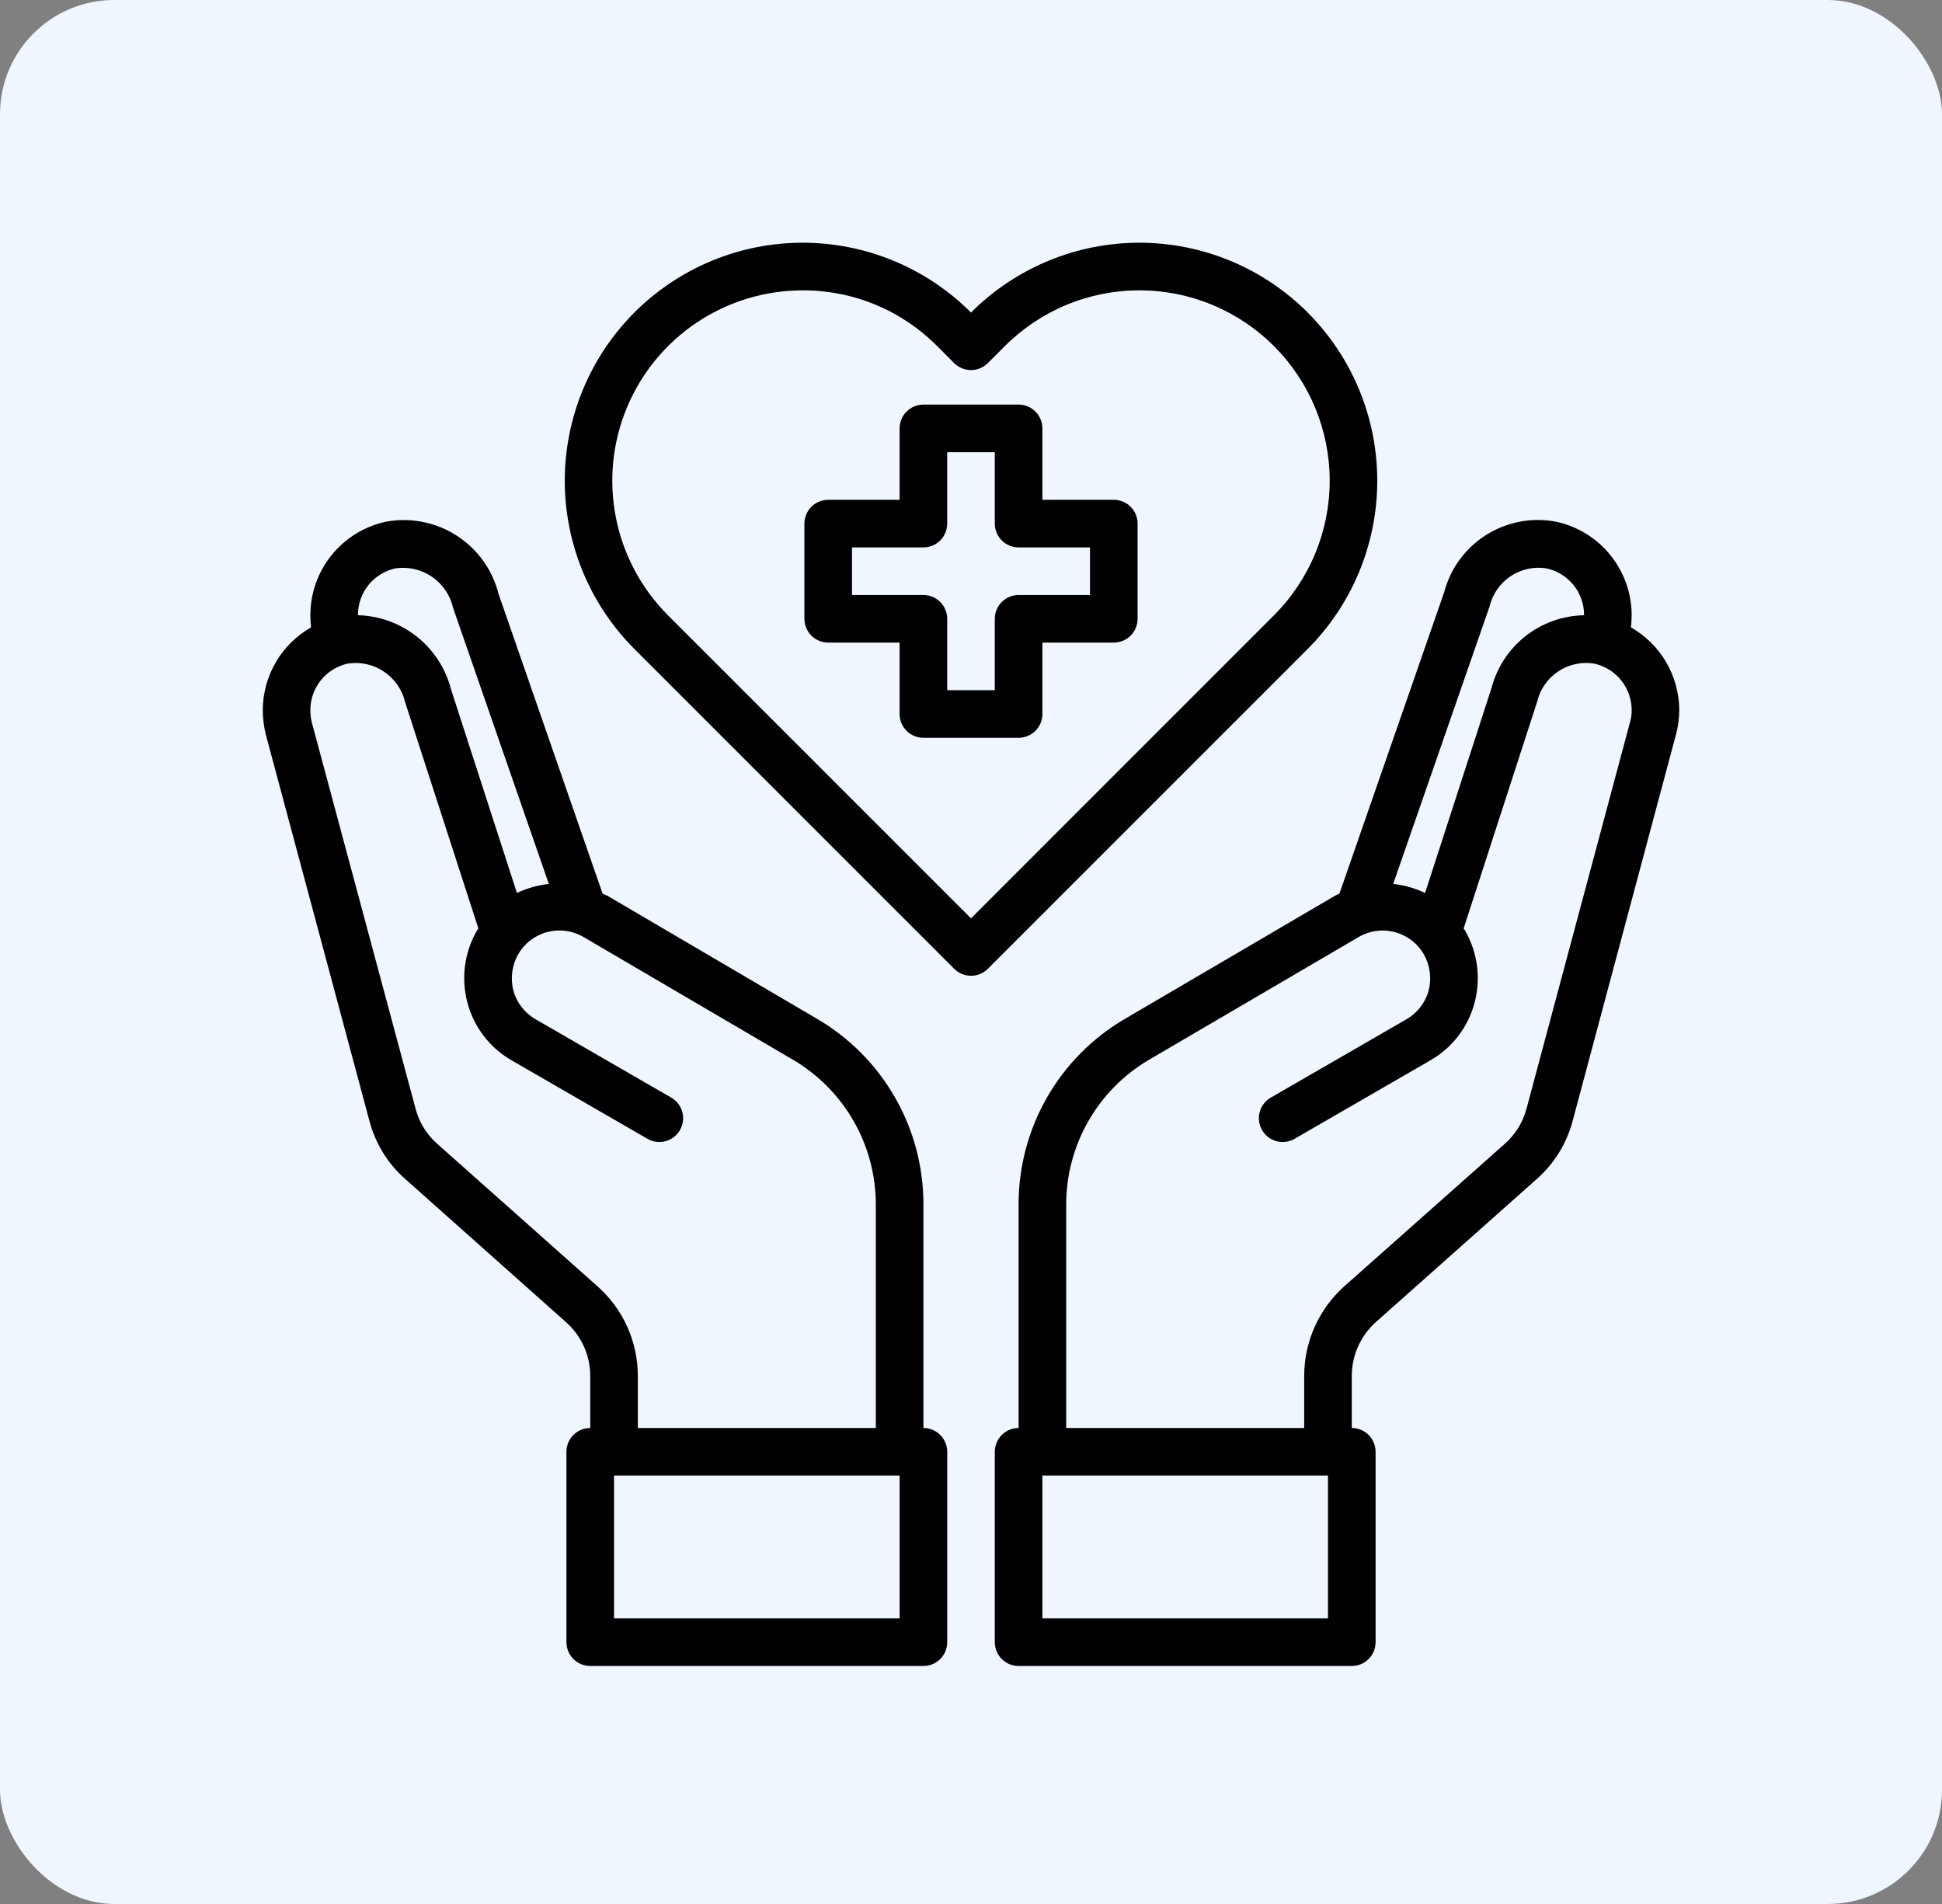 <svg xmlns="http://www.w3.org/2000/svg" width="102" height="100" viewBox="0 0 102 100" fill="none"><rect x="0" y="0" width="102" height="100" fill="#808080" stroke="none"/><rect width="102" height="100" rx="6" fill="#EFF6FE"></rect><path d="M58.5 26.25H54.75V22.5C54.75 22.169 54.618 21.851 54.384 21.616C54.15 21.382 53.831 21.25 53.5 21.25H48.5C48.169 21.25 47.85 21.382 47.616 21.616C47.382 21.851 47.25 22.169 47.25 22.5V26.25H43.5C43.169 26.25 42.85 26.382 42.616 26.616C42.382 26.851 42.25 27.169 42.25 27.5V32.5C42.25 32.831 42.382 33.15 42.616 33.384C42.85 33.618 43.169 33.75 43.5 33.75H47.25V37.5C47.25 37.831 47.382 38.15 47.616 38.384C47.85 38.618 48.169 38.75 48.5 38.75H53.5C53.831 38.75 54.15 38.618 54.384 38.384C54.618 38.15 54.75 37.831 54.75 37.5V33.75H58.5C58.831 33.75 59.15 33.618 59.384 33.384C59.618 33.15 59.75 32.831 59.75 32.5V27.5C59.75 27.169 59.618 26.851 59.384 26.616C59.15 26.382 58.831 26.25 58.5 26.25ZM57.25 31.25H53.5C53.169 31.25 52.85 31.382 52.616 31.616C52.382 31.851 52.25 32.169 52.25 32.5V36.25H49.75V32.5C49.75 32.169 49.618 31.851 49.384 31.616C49.15 31.382 48.831 31.25 48.5 31.25H44.75V28.75H48.5C48.831 28.75 49.15 28.618 49.384 28.384C49.618 28.149 49.75 27.831 49.75 27.5V23.75H52.25V27.5C52.25 27.831 52.382 28.149 52.616 28.384C52.85 28.618 53.169 28.75 53.5 28.75H57.25V31.25Z" fill="black"></path><path d="M85.662 32.95C85.688 32.73 85.7 32.509 85.7 32.288C85.694 31.142 85.296 30.033 84.573 29.144C83.851 28.255 82.846 27.64 81.725 27.4C80.457 27.159 79.146 27.408 78.055 28.098C76.964 28.787 76.176 29.864 75.85 31.113L70.35 46.938C70.269 46.97 70.189 47.008 70.112 47.05L59.062 53.525C57.372 54.519 55.969 55.936 54.994 57.637C54.018 59.338 53.503 61.264 53.5 63.225V75C53.169 75 52.85 75.132 52.616 75.366C52.382 75.601 52.25 75.919 52.25 76.25V86.25C52.25 86.582 52.382 86.9 52.616 87.134C52.85 87.369 53.169 87.5 53.5 87.5H71C71.332 87.5 71.65 87.369 71.884 87.134C72.118 86.9 72.25 86.582 72.25 86.25V76.25C72.25 75.919 72.118 75.601 71.884 75.366C71.65 75.132 71.332 75 71 75V72.25C71.002 71.722 71.115 71.201 71.33 70.719C71.545 70.237 71.859 69.805 72.25 69.45L80.7 61.938C81.624 61.129 82.286 60.063 82.6 58.875L88.025 38.588C88.141 38.164 88.2 37.727 88.2 37.288C88.195 36.406 87.958 35.54 87.513 34.779C87.067 34.018 86.429 33.387 85.662 32.95ZM78.237 31.85C78.391 31.204 78.782 30.639 79.334 30.268C79.885 29.898 80.556 29.748 81.213 29.85C81.773 29.968 82.276 30.274 82.638 30.717C82.999 31.161 83.198 31.715 83.2 32.288V32.313C82.083 32.334 81.004 32.718 80.126 33.409C79.249 34.099 78.621 35.057 78.338 36.138L74.85 46.9C74.322 46.65 73.756 46.489 73.175 46.425L78.237 31.85ZM69.75 85H54.75V77.5H69.75V85ZM85.612 37.938L80.175 58.238C79.987 58.943 79.596 59.578 79.05 60.063L70.588 67.575C69.933 68.166 69.409 68.887 69.049 69.692C68.69 70.497 68.503 71.369 68.5 72.25V75H56V63.225C56.006 61.7 56.408 60.203 57.166 58.88C57.924 57.556 59.013 56.452 60.325 55.675L71.362 49.213C71.647 49.047 71.962 48.939 72.288 48.895C72.615 48.851 72.946 48.872 73.265 48.957C73.583 49.042 73.881 49.189 74.143 49.389C74.404 49.59 74.623 49.84 74.787 50.125C75.112 50.703 75.202 51.383 75.037 52.025C74.951 52.342 74.802 52.639 74.601 52.899C74.399 53.158 74.148 53.375 73.862 53.538L66.7 57.675C66.428 57.848 66.233 58.12 66.156 58.433C66.08 58.746 66.127 59.077 66.288 59.356C66.45 59.635 66.713 59.841 67.022 59.931C67.332 60.02 67.664 59.987 67.95 59.838L75.112 55.7C75.685 55.376 76.187 54.939 76.588 54.418C76.99 53.896 77.283 53.299 77.45 52.663C77.79 51.384 77.611 50.022 76.95 48.875L76.875 48.763L80.737 36.85C80.891 36.204 81.282 35.639 81.834 35.268C82.385 34.898 83.056 34.748 83.713 34.85C84.273 34.968 84.776 35.274 85.138 35.717C85.499 36.161 85.698 36.715 85.7 37.288C85.704 37.508 85.675 37.727 85.612 37.938Z" fill="black"></path><path d="M48.501 75V63.225C48.498 61.264 47.983 59.338 47.007 57.636C46.032 55.935 44.629 54.518 42.938 53.525L31.888 47.037C31.813 47 31.726 46.975 31.651 46.937L26.188 31.2C25.871 29.933 25.083 28.835 23.984 28.13C22.886 27.424 21.56 27.163 20.276 27.4C19.155 27.639 18.15 28.255 17.427 29.143C16.704 30.032 16.307 31.142 16.301 32.287C16.3 32.509 16.313 32.73 16.338 32.95C15.572 33.386 14.934 34.017 14.488 34.779C14.043 35.54 13.806 36.405 13.801 37.287C13.803 37.726 13.858 38.162 13.963 38.587L19.401 58.862C19.712 60.055 20.373 61.126 21.301 61.937L29.738 69.45C30.134 69.802 30.451 70.233 30.668 70.715C30.886 71.198 30.999 71.721 31.001 72.25V75C30.669 75 30.351 75.132 30.117 75.366C29.883 75.6 29.751 75.918 29.751 76.25V86.25C29.751 86.581 29.883 86.899 30.117 87.134C30.351 87.368 30.669 87.5 31.001 87.5H48.501C48.832 87.5 49.15 87.368 49.385 87.134C49.619 86.899 49.751 86.581 49.751 86.25V76.25C49.751 75.918 49.619 75.6 49.385 75.366C49.15 75.132 48.832 75 48.501 75ZM18.801 32.287C18.802 31.717 18.999 31.164 19.358 30.72C19.718 30.277 20.218 29.97 20.776 29.85C21.45 29.752 22.137 29.913 22.698 30.3C23.259 30.687 23.653 31.272 23.801 31.937L28.826 46.425C28.245 46.489 27.679 46.65 27.151 46.9L23.688 36.2C23.407 35.109 22.777 34.139 21.895 33.438C21.013 32.737 19.927 32.342 18.801 32.312V32.287ZM31.401 67.575L22.951 60.062C22.402 59.575 22.011 58.935 21.826 58.225L16.376 37.937C16.324 37.725 16.299 37.506 16.301 37.287C16.302 36.717 16.499 36.164 16.858 35.72C17.218 35.277 17.718 34.97 18.276 34.85C18.946 34.749 19.629 34.906 20.188 35.289C20.746 35.672 21.14 36.252 21.288 36.912L25.126 48.762L25.051 48.875C24.39 50.022 24.21 51.383 24.551 52.662C24.718 53.299 25.011 53.896 25.413 54.417C25.814 54.939 26.316 55.375 26.888 55.7L34.051 59.837C34.337 59.987 34.669 60.02 34.978 59.93C35.288 59.84 35.551 59.635 35.712 59.355C35.874 59.076 35.921 58.746 35.844 58.432C35.768 58.119 35.573 57.848 35.301 57.675L28.138 53.537C27.853 53.375 27.602 53.158 27.4 52.898C27.199 52.639 27.05 52.342 26.963 52.025C26.799 51.383 26.889 50.703 27.213 50.125C27.377 49.84 27.594 49.59 27.854 49.39C28.114 49.189 28.411 49.041 28.728 48.956C29.045 48.87 29.375 48.847 29.701 48.889C30.027 48.931 30.341 49.037 30.626 49.2L41.676 55.675C42.988 56.452 44.077 57.556 44.835 58.879C45.593 60.203 45.995 61.7 46.001 63.225V75H33.501V72.25C33.499 71.367 33.31 70.494 32.949 69.689C32.587 68.883 32.059 68.163 31.401 67.575ZM47.251 85H32.251V77.5H47.251V85Z" fill="black"></path><path d="M68.684 16.415C67.523 15.252 66.145 14.33 64.628 13.701C63.111 13.072 61.484 12.748 59.842 12.748C58.199 12.748 56.573 13.072 55.056 13.702C53.538 14.331 52.16 15.253 51 16.416C49.84 15.253 48.462 14.331 46.945 13.702C45.428 13.072 43.801 12.748 42.159 12.748C40.516 12.748 38.89 13.072 37.373 13.702C35.856 14.331 34.478 15.253 33.318 16.416C30.978 18.761 29.664 21.938 29.664 25.25C29.664 28.562 30.978 31.739 33.318 34.084L50.118 50.883C50.352 51.118 50.67 51.249 51.001 51.249C51.333 51.249 51.651 51.118 51.885 50.883L68.685 34.084C71.025 31.738 72.338 28.561 72.338 25.249C72.338 21.936 71.024 18.759 68.684 16.415ZM51 48.232L35.084 32.316C33.687 30.917 32.735 29.135 32.351 27.195C31.966 25.255 32.165 23.245 32.923 21.418C33.68 19.592 34.963 18.031 36.607 16.933C38.252 15.835 40.185 15.249 42.163 15.25C43.476 15.245 44.778 15.502 45.991 16.006C47.204 16.51 48.305 17.25 49.229 18.183L50.116 19.071C50.351 19.305 50.669 19.437 51 19.437C51.331 19.437 51.649 19.305 51.884 19.071L52.774 18.181C53.702 17.251 54.804 16.514 56.017 16.011C57.231 15.507 58.532 15.248 59.845 15.248C61.159 15.248 62.459 15.507 63.673 16.011C64.886 16.514 65.988 17.251 66.916 18.181C68.789 20.056 69.84 22.597 69.84 25.247C69.84 27.897 68.789 30.439 66.916 32.313L51 48.232Z" fill="black"></path></svg>